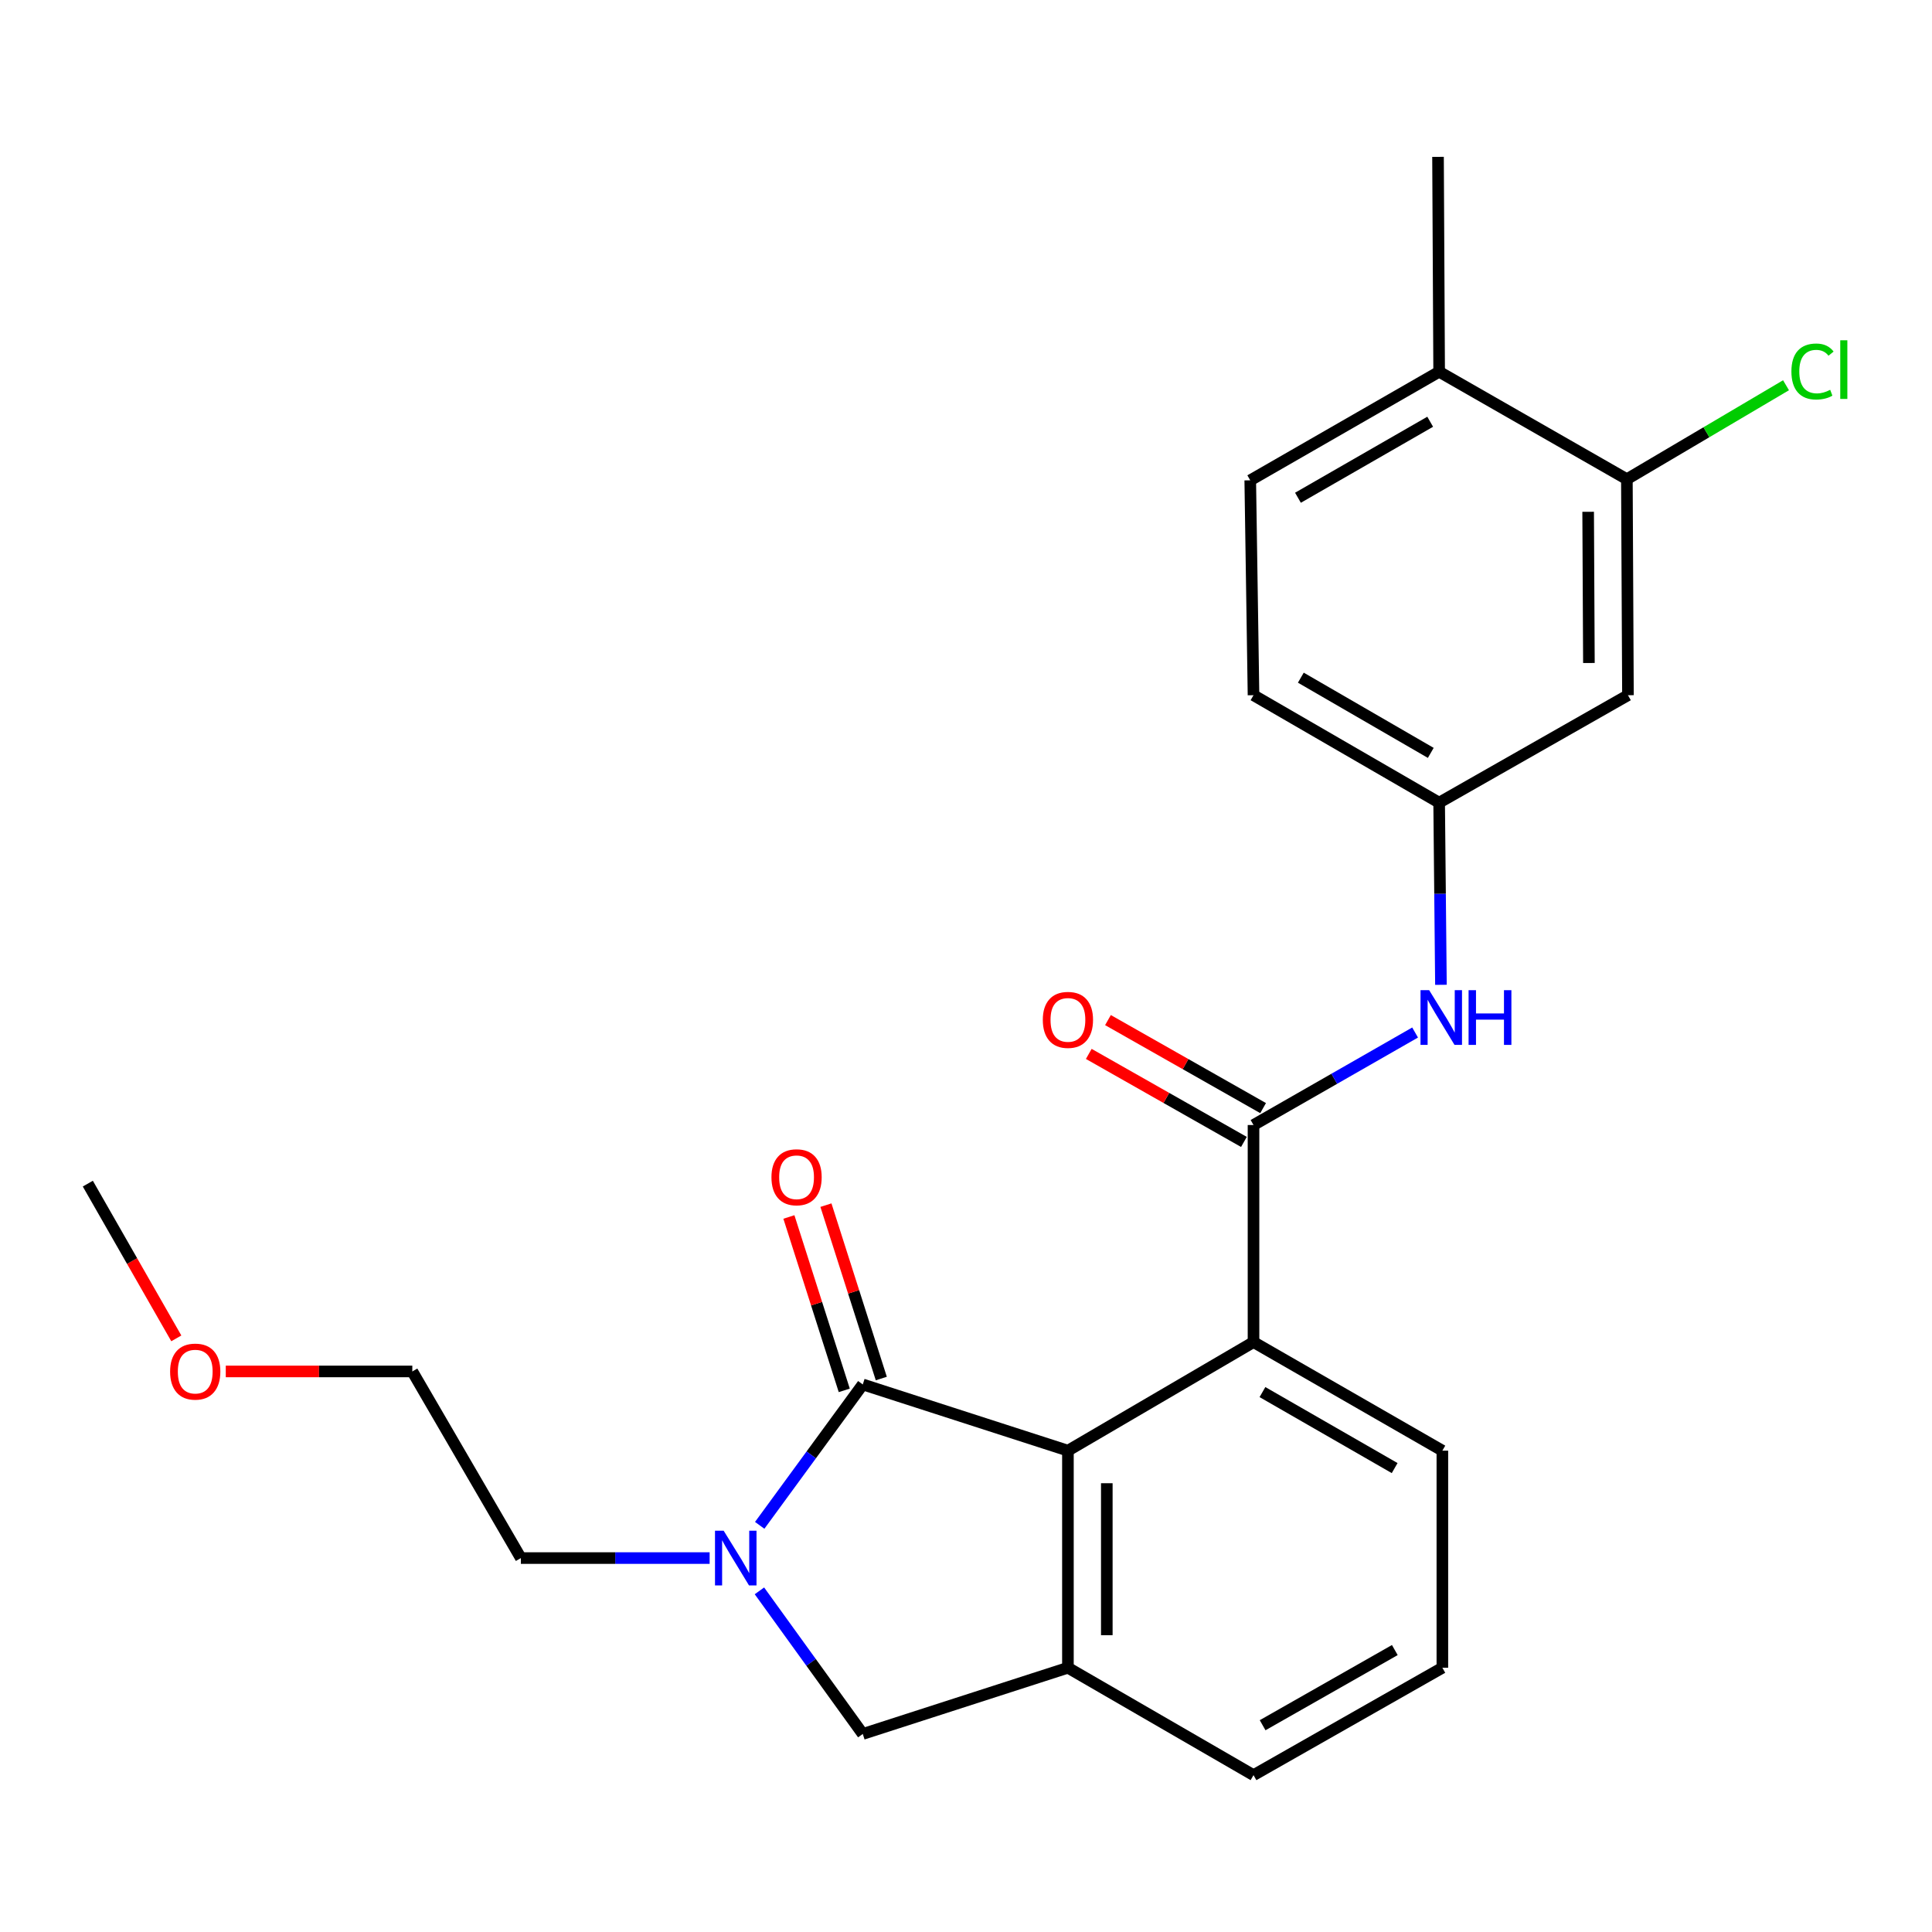 <?xml version='1.0' encoding='iso-8859-1'?>
<svg version='1.1' baseProfile='full'
              xmlns='http://www.w3.org/2000/svg'
                      xmlns:rdkit='http://www.rdkit.org/xml'
                      xmlns:xlink='http://www.w3.org/1999/xlink'
                  xml:space='preserve'
width='1000px' height='1000px' viewBox='0 0 1000 1000'>
<!-- END OF HEADER -->
<rect style='opacity:1.0;fill:#FFFFFF;stroke:none' width='1000' height='1000' x='0' y='0'> </rect>
<path class='bond-0' d='M 446.573,716.588 L 419.897,753.05' style='fill:none;fill-rule:evenodd;stroke:#000000;stroke-width:6px;stroke-linecap:butt;stroke-linejoin:miter;stroke-opacity:1' />
<path class='bond-0' d='M 419.897,753.05 L 393.221,789.511' style='fill:none;fill-rule:evenodd;stroke:#0000FF;stroke-width:6px;stroke-linecap:butt;stroke-linejoin:miter;stroke-opacity:1' />
<path class='bond-1' d='M 446.573,716.588 L 552.754,750.86' style='fill:none;fill-rule:evenodd;stroke:#000000;stroke-width:6px;stroke-linecap:butt;stroke-linejoin:miter;stroke-opacity:1' />
<path class='bond-10' d='M 456.159,713.527 L 441.83,668.654' style='fill:none;fill-rule:evenodd;stroke:#000000;stroke-width:6px;stroke-linecap:butt;stroke-linejoin:miter;stroke-opacity:1' />
<path class='bond-10' d='M 441.83,668.654 L 427.501,623.782' style='fill:none;fill-rule:evenodd;stroke:#FF0000;stroke-width:6px;stroke-linecap:butt;stroke-linejoin:miter;stroke-opacity:1' />
<path class='bond-10' d='M 436.986,719.649 L 422.657,674.777' style='fill:none;fill-rule:evenodd;stroke:#000000;stroke-width:6px;stroke-linecap:butt;stroke-linejoin:miter;stroke-opacity:1' />
<path class='bond-10' d='M 422.657,674.777 L 408.328,629.905' style='fill:none;fill-rule:evenodd;stroke:#FF0000;stroke-width:6px;stroke-linecap:butt;stroke-linejoin:miter;stroke-opacity:1' />
<path class='bond-5' d='M 393.079,823.422 L 419.826,860.459' style='fill:none;fill-rule:evenodd;stroke:#0000FF;stroke-width:6px;stroke-linecap:butt;stroke-linejoin:miter;stroke-opacity:1' />
<path class='bond-5' d='M 419.826,860.459 L 446.573,897.496' style='fill:none;fill-rule:evenodd;stroke:#000000;stroke-width:6px;stroke-linecap:butt;stroke-linejoin:miter;stroke-opacity:1' />
<path class='bond-16' d='M 367.304,806.455 L 318.453,806.455' style='fill:none;fill-rule:evenodd;stroke:#0000FF;stroke-width:6px;stroke-linecap:butt;stroke-linejoin:miter;stroke-opacity:1' />
<path class='bond-16' d='M 318.453,806.455 L 269.601,806.455' style='fill:none;fill-rule:evenodd;stroke:#000000;stroke-width:6px;stroke-linecap:butt;stroke-linejoin:miter;stroke-opacity:1' />
<path class='bond-3' d='M 552.754,750.86 L 552.754,863.224' style='fill:none;fill-rule:evenodd;stroke:#000000;stroke-width:6px;stroke-linecap:butt;stroke-linejoin:miter;stroke-opacity:1' />
<path class='bond-3' d='M 572.881,767.714 L 572.881,846.369' style='fill:none;fill-rule:evenodd;stroke:#000000;stroke-width:6px;stroke-linecap:butt;stroke-linejoin:miter;stroke-opacity:1' />
<path class='bond-4' d='M 552.754,750.86 L 648.815,694.661' style='fill:none;fill-rule:evenodd;stroke:#000000;stroke-width:6px;stroke-linecap:butt;stroke-linejoin:miter;stroke-opacity:1' />
<path class='bond-2' d='M 648.815,582.308 L 648.815,694.661' style='fill:none;fill-rule:evenodd;stroke:#000000;stroke-width:6px;stroke-linecap:butt;stroke-linejoin:miter;stroke-opacity:1' />
<path class='bond-6' d='M 648.815,582.308 L 690.635,558.369' style='fill:none;fill-rule:evenodd;stroke:#000000;stroke-width:6px;stroke-linecap:butt;stroke-linejoin:miter;stroke-opacity:1' />
<path class='bond-6' d='M 690.635,558.369 L 732.455,534.43' style='fill:none;fill-rule:evenodd;stroke:#0000FF;stroke-width:6px;stroke-linecap:butt;stroke-linejoin:miter;stroke-opacity:1' />
<path class='bond-11' d='M 653.781,573.555 L 613.631,550.776' style='fill:none;fill-rule:evenodd;stroke:#000000;stroke-width:6px;stroke-linecap:butt;stroke-linejoin:miter;stroke-opacity:1' />
<path class='bond-11' d='M 613.631,550.776 L 573.481,527.998' style='fill:none;fill-rule:evenodd;stroke:#FF0000;stroke-width:6px;stroke-linecap:butt;stroke-linejoin:miter;stroke-opacity:1' />
<path class='bond-11' d='M 643.849,591.061 L 603.699,568.282' style='fill:none;fill-rule:evenodd;stroke:#000000;stroke-width:6px;stroke-linecap:butt;stroke-linejoin:miter;stroke-opacity:1' />
<path class='bond-11' d='M 603.699,568.282 L 563.549,545.503' style='fill:none;fill-rule:evenodd;stroke:#FF0000;stroke-width:6px;stroke-linecap:butt;stroke-linejoin:miter;stroke-opacity:1' />
<path class='bond-17' d='M 552.754,863.224 L 648.815,918.808' style='fill:none;fill-rule:evenodd;stroke:#000000;stroke-width:6px;stroke-linecap:butt;stroke-linejoin:miter;stroke-opacity:1' />
<path class='bond-24' d='M 552.754,863.224 L 446.573,897.496' style='fill:none;fill-rule:evenodd;stroke:#000000;stroke-width:6px;stroke-linecap:butt;stroke-linejoin:miter;stroke-opacity:1' />
<path class='bond-18' d='M 648.815,694.661 L 746.565,750.86' style='fill:none;fill-rule:evenodd;stroke:#000000;stroke-width:6px;stroke-linecap:butt;stroke-linejoin:miter;stroke-opacity:1' />
<path class='bond-18' d='M 653.446,720.539 L 721.871,759.879' style='fill:none;fill-rule:evenodd;stroke:#000000;stroke-width:6px;stroke-linecap:butt;stroke-linejoin:miter;stroke-opacity:1' />
<path class='bond-9' d='M 745.828,509.739 L 745.363,462.597' style='fill:none;fill-rule:evenodd;stroke:#0000FF;stroke-width:6px;stroke-linecap:butt;stroke-linejoin:miter;stroke-opacity:1' />
<path class='bond-9' d='M 745.363,462.597 L 744.899,415.456' style='fill:none;fill-rule:evenodd;stroke:#000000;stroke-width:6px;stroke-linecap:butt;stroke-linejoin:miter;stroke-opacity:1' />
<path class='bond-7' d='M 842.067,248.033 L 842.626,359.838' style='fill:none;fill-rule:evenodd;stroke:#000000;stroke-width:6px;stroke-linecap:butt;stroke-linejoin:miter;stroke-opacity:1' />
<path class='bond-7' d='M 822.024,264.905 L 822.416,343.168' style='fill:none;fill-rule:evenodd;stroke:#000000;stroke-width:6px;stroke-linecap:butt;stroke-linejoin:miter;stroke-opacity:1' />
<path class='bond-14' d='M 842.067,248.033 L 883.254,223.718' style='fill:none;fill-rule:evenodd;stroke:#000000;stroke-width:6px;stroke-linecap:butt;stroke-linejoin:miter;stroke-opacity:1' />
<path class='bond-14' d='M 883.254,223.718 L 924.441,199.402' style='fill:none;fill-rule:evenodd;stroke:#00CC00;stroke-width:6px;stroke-linecap:butt;stroke-linejoin:miter;stroke-opacity:1' />
<path class='bond-26' d='M 842.067,248.033 L 744.899,192.416' style='fill:none;fill-rule:evenodd;stroke:#000000;stroke-width:6px;stroke-linecap:butt;stroke-linejoin:miter;stroke-opacity:1' />
<path class='bond-8' d='M 842.626,359.838 L 744.899,415.456' style='fill:none;fill-rule:evenodd;stroke:#000000;stroke-width:6px;stroke-linecap:butt;stroke-linejoin:miter;stroke-opacity:1' />
<path class='bond-15' d='M 744.899,415.456 L 648.815,359.838' style='fill:none;fill-rule:evenodd;stroke:#000000;stroke-width:6px;stroke-linecap:butt;stroke-linejoin:miter;stroke-opacity:1' />
<path class='bond-15' d='M 740.569,389.694 L 673.311,350.762' style='fill:none;fill-rule:evenodd;stroke:#000000;stroke-width:6px;stroke-linecap:butt;stroke-linejoin:miter;stroke-opacity:1' />
<path class='bond-12' d='M 744.899,192.416 L 647.127,248.615' style='fill:none;fill-rule:evenodd;stroke:#000000;stroke-width:6px;stroke-linecap:butt;stroke-linejoin:miter;stroke-opacity:1' />
<path class='bond-12' d='M 740.263,218.295 L 671.822,257.635' style='fill:none;fill-rule:evenodd;stroke:#000000;stroke-width:6px;stroke-linecap:butt;stroke-linejoin:miter;stroke-opacity:1' />
<path class='bond-21' d='M 744.899,192.416 L 744.317,81.192' style='fill:none;fill-rule:evenodd;stroke:#000000;stroke-width:6px;stroke-linecap:butt;stroke-linejoin:miter;stroke-opacity:1' />
<path class='bond-13' d='M 647.127,248.615 L 648.815,359.838' style='fill:none;fill-rule:evenodd;stroke:#000000;stroke-width:6px;stroke-linecap:butt;stroke-linejoin:miter;stroke-opacity:1' />
<path class='bond-22' d='M 269.601,806.455 L 213.414,709.857' style='fill:none;fill-rule:evenodd;stroke:#000000;stroke-width:6px;stroke-linecap:butt;stroke-linejoin:miter;stroke-opacity:1' />
<path class='bond-25' d='M 648.815,918.808 L 746.565,863.224' style='fill:none;fill-rule:evenodd;stroke:#000000;stroke-width:6px;stroke-linecap:butt;stroke-linejoin:miter;stroke-opacity:1' />
<path class='bond-25' d='M 653.529,892.974 L 721.953,854.065' style='fill:none;fill-rule:evenodd;stroke:#000000;stroke-width:6px;stroke-linecap:butt;stroke-linejoin:miter;stroke-opacity:1' />
<path class='bond-19' d='M 746.565,750.86 L 746.565,863.224' style='fill:none;fill-rule:evenodd;stroke:#000000;stroke-width:6px;stroke-linecap:butt;stroke-linejoin:miter;stroke-opacity:1' />
<path class='bond-20' d='M 116.859,709.857 L 165.136,709.857' style='fill:none;fill-rule:evenodd;stroke:#FF0000;stroke-width:6px;stroke-linecap:butt;stroke-linejoin:miter;stroke-opacity:1' />
<path class='bond-20' d='M 165.136,709.857 L 213.414,709.857' style='fill:none;fill-rule:evenodd;stroke:#000000;stroke-width:6px;stroke-linecap:butt;stroke-linejoin:miter;stroke-opacity:1' />
<path class='bond-23' d='M 91.259,692.737 L 68.357,652.69' style='fill:none;fill-rule:evenodd;stroke:#FF0000;stroke-width:6px;stroke-linecap:butt;stroke-linejoin:miter;stroke-opacity:1' />
<path class='bond-23' d='M 68.357,652.69 L 45.455,612.644' style='fill:none;fill-rule:evenodd;stroke:#000000;stroke-width:6px;stroke-linecap:butt;stroke-linejoin:miter;stroke-opacity:1' />
<path  class='atom-1' d='M 374.565 792.295
L 383.845 807.295
Q 384.765 808.775, 386.245 811.455
Q 387.725 814.135, 387.805 814.295
L 387.805 792.295
L 391.565 792.295
L 391.565 820.615
L 387.685 820.615
L 377.725 804.215
Q 376.565 802.295, 375.325 800.095
Q 374.125 797.895, 373.765 797.215
L 373.765 820.615
L 370.085 820.615
L 370.085 792.295
L 374.565 792.295
' fill='#0000FF'/>
<path  class='atom-7' d='M 739.734 512.519
L 749.014 527.519
Q 749.934 528.999, 751.414 531.679
Q 752.894 534.359, 752.974 534.519
L 752.974 512.519
L 756.734 512.519
L 756.734 540.839
L 752.854 540.839
L 742.894 524.439
Q 741.734 522.519, 740.494 520.319
Q 739.294 518.119, 738.934 517.439
L 738.934 540.839
L 735.254 540.839
L 735.254 512.519
L 739.734 512.519
' fill='#0000FF'/>
<path  class='atom-7' d='M 760.134 512.519
L 763.974 512.519
L 763.974 524.559
L 778.454 524.559
L 778.454 512.519
L 782.294 512.519
L 782.294 540.839
L 778.454 540.839
L 778.454 527.759
L 763.974 527.759
L 763.974 540.839
L 760.134 540.839
L 760.134 512.519
' fill='#0000FF'/>
<path  class='atom-11' d='M 399.301 609.347
Q 399.301 602.547, 402.661 598.747
Q 406.021 594.947, 412.301 594.947
Q 418.581 594.947, 421.941 598.747
Q 425.301 602.547, 425.301 609.347
Q 425.301 616.227, 421.901 620.147
Q 418.501 624.027, 412.301 624.027
Q 406.061 624.027, 402.661 620.147
Q 399.301 616.267, 399.301 609.347
M 412.301 620.827
Q 416.621 620.827, 418.941 617.947
Q 421.301 615.027, 421.301 609.347
Q 421.301 603.787, 418.941 600.987
Q 416.621 598.147, 412.301 598.147
Q 407.981 598.147, 405.621 600.947
Q 403.301 603.747, 403.301 609.347
Q 403.301 615.067, 405.621 617.947
Q 407.981 620.827, 412.301 620.827
' fill='#FF0000'/>
<path  class='atom-12' d='M 539.754 527.889
Q 539.754 521.089, 543.114 517.289
Q 546.474 513.489, 552.754 513.489
Q 559.034 513.489, 562.394 517.289
Q 565.754 521.089, 565.754 527.889
Q 565.754 534.769, 562.354 538.689
Q 558.954 542.569, 552.754 542.569
Q 546.514 542.569, 543.114 538.689
Q 539.754 534.809, 539.754 527.889
M 552.754 539.369
Q 557.074 539.369, 559.394 536.489
Q 561.754 533.569, 561.754 527.889
Q 561.754 522.329, 559.394 519.529
Q 557.074 516.689, 552.754 516.689
Q 548.434 516.689, 546.074 519.489
Q 543.754 522.289, 543.754 527.889
Q 543.754 533.609, 546.074 536.489
Q 548.434 539.369, 552.754 539.369
' fill='#FF0000'/>
<path  class='atom-15' d='M 927.231 192.289
Q 927.231 185.249, 930.511 181.569
Q 933.831 177.849, 940.111 177.849
Q 945.951 177.849, 949.071 181.969
L 946.431 184.129
Q 944.151 181.129, 940.111 181.129
Q 935.831 181.129, 933.551 184.009
Q 931.311 186.849, 931.311 192.289
Q 931.311 197.889, 933.631 200.769
Q 935.991 203.649, 940.551 203.649
Q 943.671 203.649, 947.311 201.769
L 948.431 204.769
Q 946.951 205.729, 944.711 206.289
Q 942.471 206.849, 939.991 206.849
Q 933.831 206.849, 930.511 203.089
Q 927.231 199.329, 927.231 192.289
' fill='#00CC00'/>
<path  class='atom-15' d='M 952.511 176.129
L 956.191 176.129
L 956.191 206.489
L 952.511 206.489
L 952.511 176.129
' fill='#00CC00'/>
<path  class='atom-21' d='M 88.05 709.937
Q 88.05 703.137, 91.41 699.337
Q 94.77 695.537, 101.05 695.537
Q 107.33 695.537, 110.69 699.337
Q 114.05 703.137, 114.05 709.937
Q 114.05 716.817, 110.65 720.737
Q 107.25 724.617, 101.05 724.617
Q 94.81 724.617, 91.41 720.737
Q 88.05 716.857, 88.05 709.937
M 101.05 721.417
Q 105.37 721.417, 107.69 718.537
Q 110.05 715.617, 110.05 709.937
Q 110.05 704.377, 107.69 701.577
Q 105.37 698.737, 101.05 698.737
Q 96.73 698.737, 94.37 701.537
Q 92.05 704.337, 92.05 709.937
Q 92.05 715.657, 94.37 718.537
Q 96.73 721.417, 101.05 721.417
' fill='#FF0000'/>
</svg>
